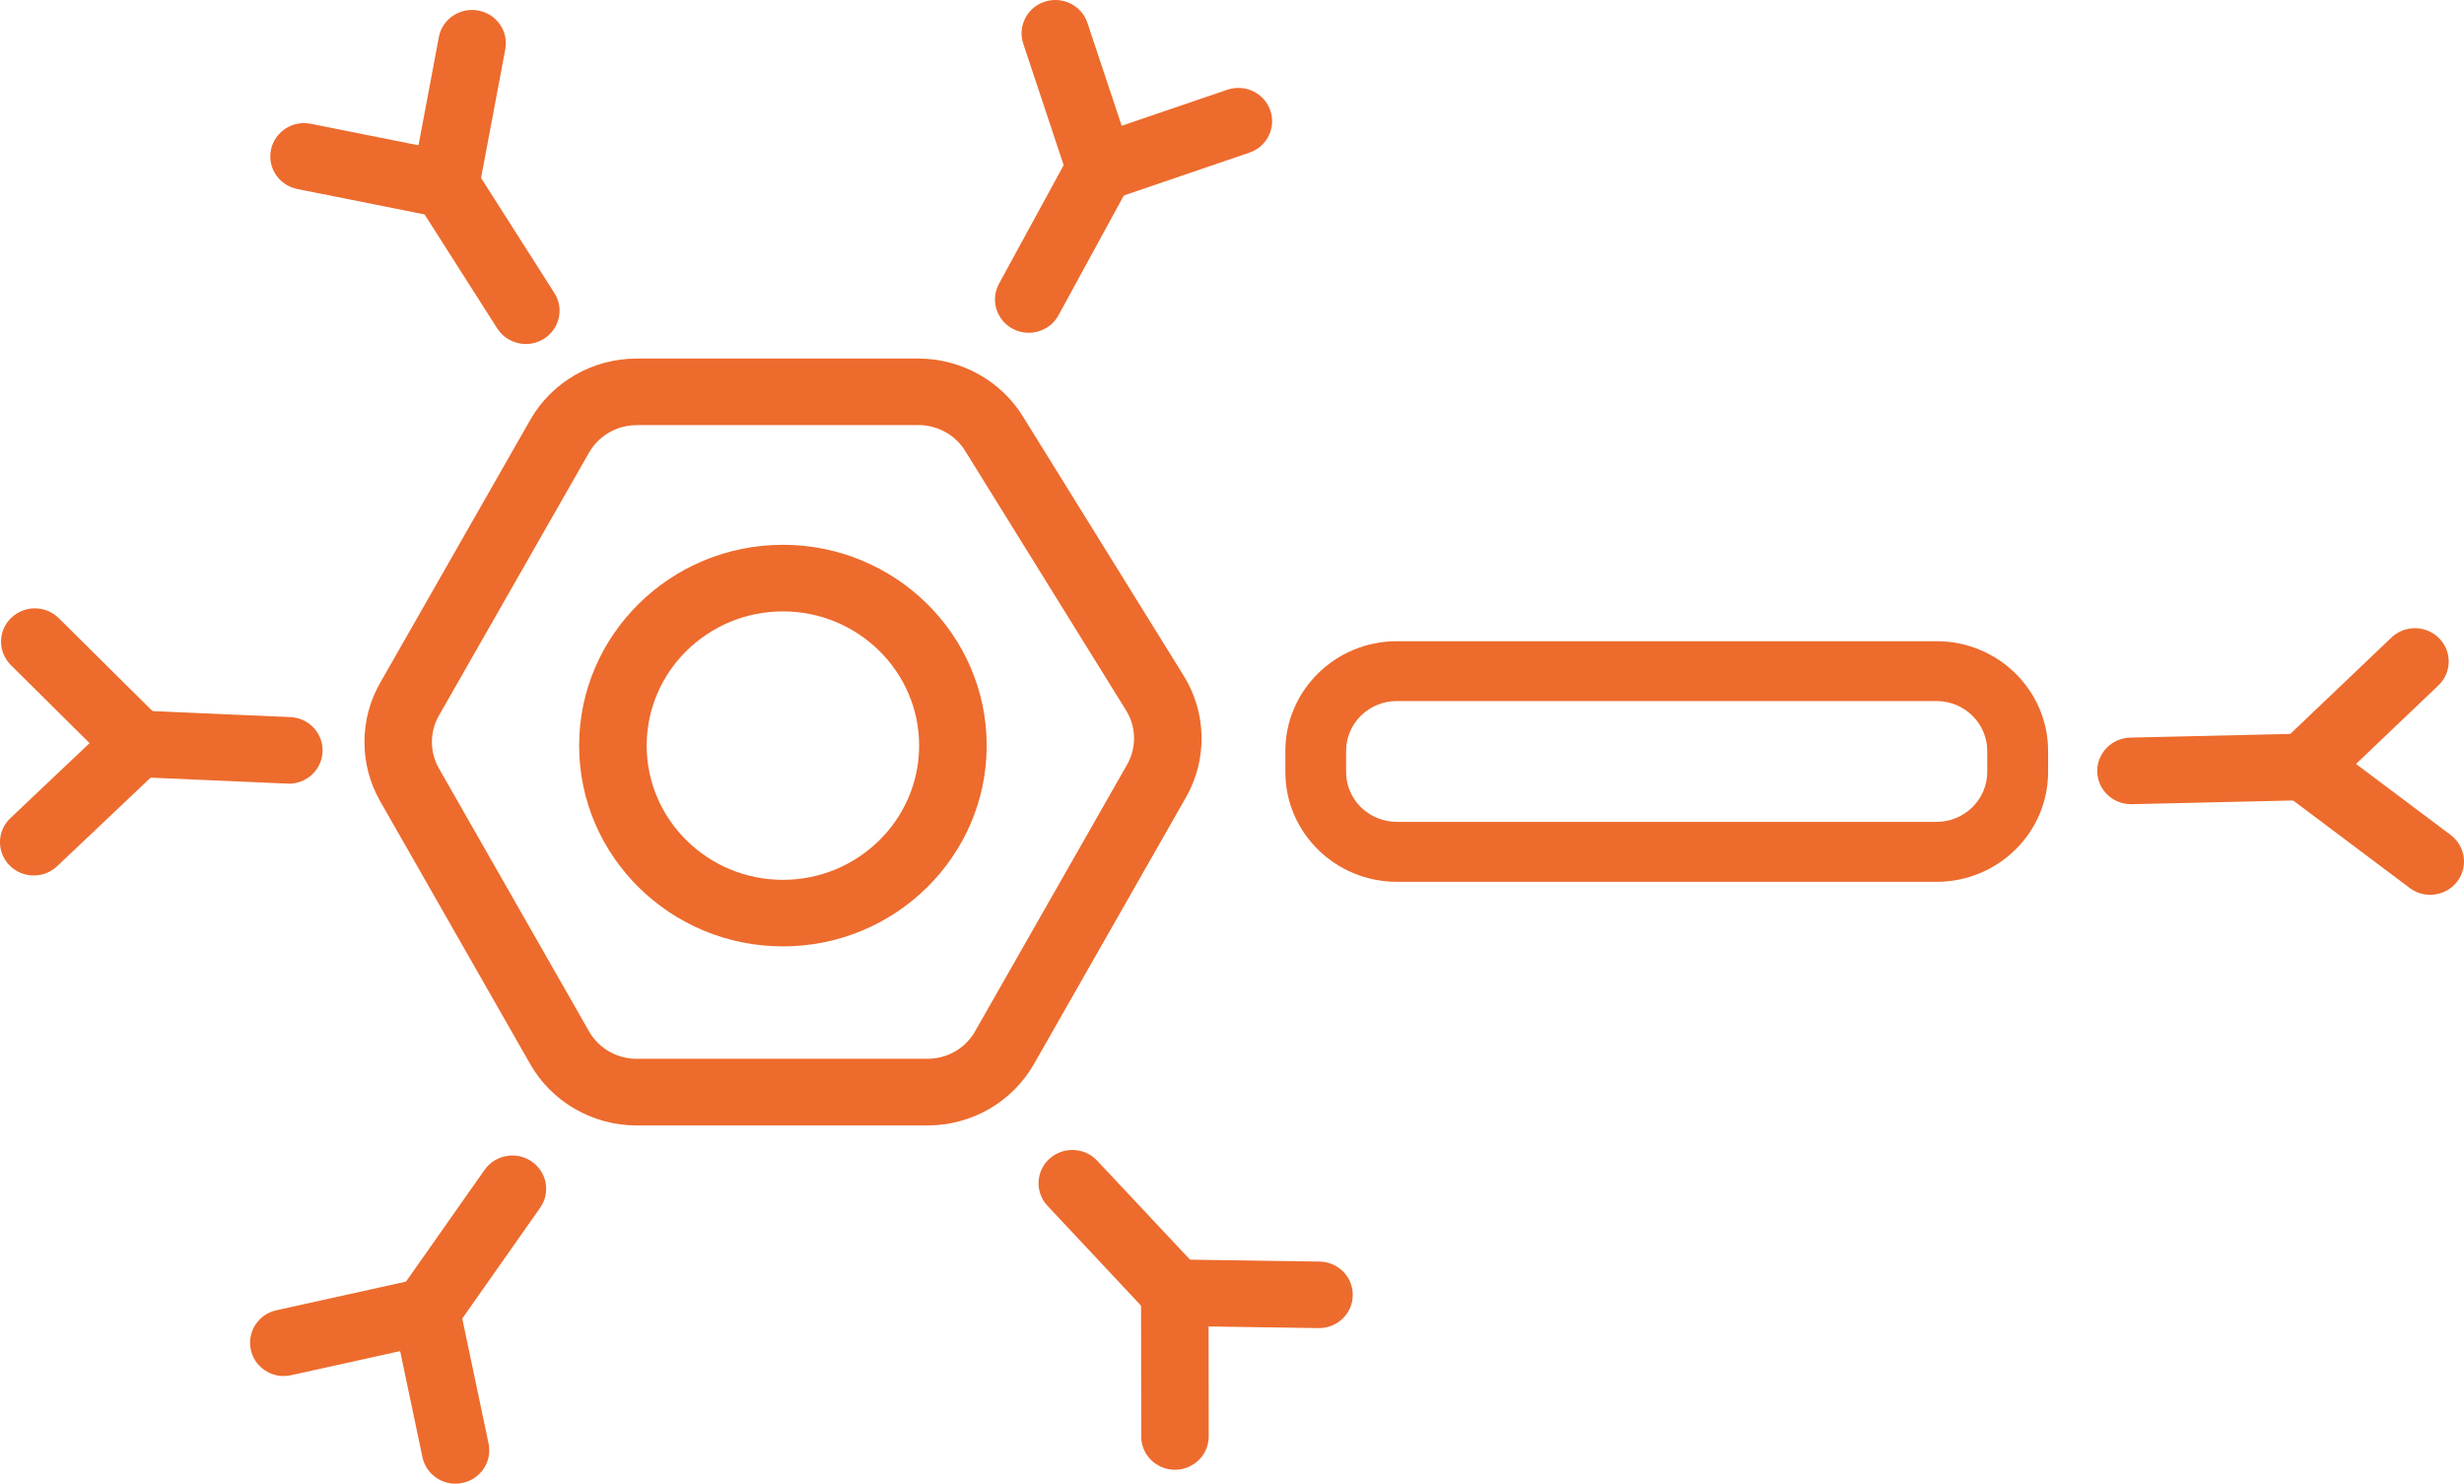 <svg xmlns="http://www.w3.org/2000/svg" fill="none" viewBox="0 0 88 53" height="53" width="88">
<g clip-path="url(#clip0_839_730)">
<path fill="#ED6B2D" d="M33.128 40.203H22.734C21.163 40.203 19.708 39.363 18.938 38.014L13.572 28.611C12.831 27.312 12.831 25.7 13.572 24.401L18.938 14.998C19.708 13.647 21.163 12.809 22.734 12.809H32.809C34.315 12.809 35.739 13.597 36.525 14.864L42.276 24.14C43.096 25.464 43.128 27.127 42.358 28.48L36.926 38.012C36.156 39.363 34.701 40.203 33.128 40.203ZM22.734 15.188C22.034 15.188 21.385 15.561 21.04 16.163L15.673 25.567C15.343 26.145 15.343 26.865 15.673 27.443L21.04 36.847C21.383 37.448 22.032 37.822 22.734 37.822H33.128C33.83 37.822 34.479 37.448 34.822 36.844L40.254 27.312C40.596 26.708 40.584 25.966 40.217 25.376L34.467 16.101C34.117 15.535 33.482 15.185 32.809 15.185H22.734V15.188Z"></path>
<path fill="#ED6B2D" d="M15.91 7.784C15.83 7.784 15.751 7.777 15.669 7.76L10.62 6.752C9.966 6.621 9.544 5.993 9.677 5.351C9.809 4.709 10.447 4.29 11.098 4.421L16.146 5.43C16.8 5.56 17.223 6.188 17.09 6.83C16.974 7.394 16.47 7.784 15.908 7.784H15.91Z"></path>
<path fill="#ED6B2D" d="M15.91 7.784C15.838 7.784 15.763 7.777 15.688 7.765C15.034 7.646 14.6 7.025 14.723 6.379L15.673 1.327C15.794 0.68 16.424 0.254 17.08 0.376C17.734 0.495 18.169 1.115 18.046 1.762L17.095 6.814C16.986 7.387 16.479 7.786 15.91 7.786V7.784Z"></path>
<path fill="#ED6B2D" d="M18.782 12.289C18.381 12.289 17.988 12.091 17.758 11.732L14.887 7.225C14.532 6.669 14.703 5.936 15.266 5.587C15.83 5.237 16.576 5.406 16.928 5.96L19.8 10.467C20.155 11.023 19.983 11.756 19.421 12.105C19.221 12.229 18.999 12.289 18.779 12.289H18.782Z"></path>
<path fill="#ED6B2D" d="M39.296 7.201C38.789 7.201 38.316 6.883 38.149 6.383L36.545 1.56C36.337 0.937 36.682 0.264 37.314 0.059C37.949 -0.145 38.63 0.195 38.837 0.818L40.442 5.641C40.649 6.264 40.304 6.937 39.672 7.142C39.547 7.182 39.421 7.201 39.296 7.201Z"></path>
<path fill="#ED6B2D" d="M39.298 7.201C38.798 7.201 38.33 6.892 38.159 6.4C37.942 5.779 38.275 5.101 38.905 4.887L43.832 3.206C44.462 2.992 45.15 3.32 45.367 3.941C45.584 4.562 45.251 5.239 44.621 5.453L39.694 7.135C39.563 7.18 39.431 7.201 39.298 7.201Z"></path>
<path fill="#ED6B2D" d="M36.74 11.889C36.547 11.889 36.352 11.844 36.17 11.746C35.584 11.435 35.364 10.714 35.678 10.136L38.234 5.449C38.55 4.871 39.281 4.654 39.867 4.964C40.454 5.275 40.673 5.996 40.36 6.574L37.804 11.261C37.587 11.661 37.17 11.887 36.74 11.887V11.889Z"></path>
<path fill="#ED6B2D" d="M82.293 28.585C81.977 28.585 81.663 28.463 81.427 28.223C80.963 27.752 80.975 26.998 81.456 26.542L85.409 22.774C85.889 22.318 86.651 22.33 87.115 22.803C87.578 23.274 87.566 24.028 87.086 24.484L83.133 28.252C82.899 28.475 82.597 28.587 82.296 28.587L82.293 28.585Z"></path>
<path fill="#ED6B2D" d="M86.793 31.964C86.538 31.964 86.282 31.886 86.062 31.721L81.562 28.342C81.031 27.945 80.929 27.198 81.332 26.675C81.735 26.152 82.493 26.052 83.024 26.449L87.525 29.828C88.055 30.226 88.157 30.972 87.754 31.496C87.517 31.802 87.158 31.964 86.793 31.964Z"></path>
<path fill="#ED6B2D" d="M76.108 28.727C75.454 28.727 74.918 28.214 74.901 27.567C74.887 26.91 75.413 26.366 76.079 26.349L82.264 26.206C82.264 26.206 82.283 26.206 82.293 26.206C82.947 26.206 83.483 26.72 83.499 27.367C83.514 28.023 82.988 28.568 82.322 28.585L76.137 28.727C76.137 28.727 76.118 28.727 76.108 28.727Z"></path>
<path fill="#ED6B2D" d="M47.107 47.442C47.107 47.442 47.095 47.442 47.088 47.442L41.938 47.366C41.272 47.356 40.739 46.816 40.751 46.16C40.76 45.508 41.298 44.99 41.957 44.99C41.965 44.99 41.969 44.99 41.977 44.99L47.126 45.066C47.792 45.076 48.325 45.615 48.313 46.272C48.304 46.923 47.766 47.442 47.107 47.442Z"></path>
<path fill="#ED6B2D" d="M41.965 52.503C41.299 52.503 40.758 51.973 40.758 51.316L40.751 46.179C40.751 45.523 41.289 44.99 41.955 44.987C42.621 44.987 43.162 45.518 43.162 46.174L43.169 51.311C43.169 51.968 42.631 52.501 41.965 52.503Z"></path>
<path fill="#ED6B2D" d="M41.96 47.366C41.634 47.366 41.31 47.237 41.074 46.983L37.411 43.075C36.96 42.593 36.989 41.841 37.478 41.394C37.968 40.949 38.731 40.978 39.184 41.461L42.848 45.368C43.299 45.851 43.27 46.602 42.78 47.05C42.548 47.261 42.254 47.366 41.962 47.366H41.96Z"></path>
<path fill="#ED6B2D" d="M1.207 31.274C0.89 31.274 0.574 31.153 0.335 30.908C-0.126 30.435 -0.111 29.681 0.369 29.227L4.083 25.709C4.563 25.255 5.328 25.269 5.789 25.742C6.25 26.216 6.236 26.97 5.755 27.424L2.042 30.941C1.807 31.163 1.506 31.274 1.207 31.274Z"></path>
<path fill="#ED6B2D" d="M4.92 27.757C4.609 27.757 4.3 27.64 4.064 27.405L0.389 23.759C-0.082 23.293 -0.08 22.541 0.393 22.078C0.866 21.614 1.629 21.616 2.099 22.082L5.775 25.728C6.245 26.194 6.243 26.946 5.77 27.41C5.533 27.64 5.227 27.755 4.92 27.755V27.757Z"></path>
<path fill="#ED6B2D" d="M10.314 27.992C10.294 27.992 10.277 27.992 10.261 27.992L4.867 27.757C4.201 27.728 3.685 27.172 3.716 26.515C3.745 25.859 4.315 25.35 4.976 25.381L10.369 25.616C11.035 25.645 11.552 26.201 11.52 26.858C11.491 27.495 10.958 27.995 10.316 27.995L10.314 27.992Z"></path>
<path fill="#ED6B2D" d="M16.267 53C15.707 53 15.205 52.615 15.087 52.051L14.042 47.081C13.907 46.438 14.327 45.808 14.978 45.675C15.632 45.542 16.269 45.956 16.404 46.598L17.449 51.568C17.584 52.211 17.165 52.841 16.513 52.974C16.431 52.99 16.349 52.998 16.267 52.998V53Z"></path>
<path fill="#ED6B2D" d="M10.135 49.155C9.583 49.155 9.085 48.779 8.96 48.225C8.815 47.585 9.223 46.947 9.872 46.805L14.959 45.68C15.608 45.537 16.255 45.939 16.4 46.579C16.544 47.219 16.137 47.856 15.488 47.999L10.401 49.124C10.311 49.143 10.222 49.152 10.135 49.152V49.155Z"></path>
<path fill="#ED6B2D" d="M15.222 48.029C14.986 48.029 14.747 47.96 14.537 47.818C13.989 47.444 13.851 46.702 14.233 46.162L17.307 41.789C17.686 41.249 18.439 41.113 18.987 41.489C19.534 41.862 19.672 42.605 19.291 43.144L16.216 47.518C15.982 47.851 15.606 48.029 15.222 48.029Z"></path>
<path fill="#ED6B2D" d="M27.961 33.807C23.948 33.807 20.683 30.589 20.683 26.634C20.683 22.679 23.948 19.461 27.961 19.461C31.974 19.461 35.239 22.679 35.239 26.634C35.239 30.589 31.974 33.807 27.961 33.807ZM27.961 21.84C25.278 21.84 23.096 23.99 23.096 26.634C23.096 29.279 25.278 31.429 27.961 31.429C30.644 31.429 32.826 29.279 32.826 26.634C32.826 23.99 30.644 21.84 27.961 21.84Z"></path>
<path fill="#ED6B2D" d="M69.165 31.5H49.887C47.691 31.5 45.905 29.741 45.905 27.576V26.829C45.905 24.665 47.691 22.905 49.887 22.905H69.165C71.361 22.905 73.147 24.665 73.147 26.829V27.576C73.147 29.741 71.361 31.5 69.165 31.5ZM49.884 25.043C48.885 25.043 48.075 25.843 48.075 26.827V27.574C48.075 28.558 48.885 29.358 49.884 29.358H69.163C70.162 29.358 70.973 28.558 70.973 27.574V26.827C70.973 25.843 70.162 25.043 69.163 25.043H49.884Z"></path>
</g>
<defs>
<clipPath id="clip0_839_730">
<rect fill="white" height="53" width="88"></rect>
</clipPath>
</defs>
</svg>
